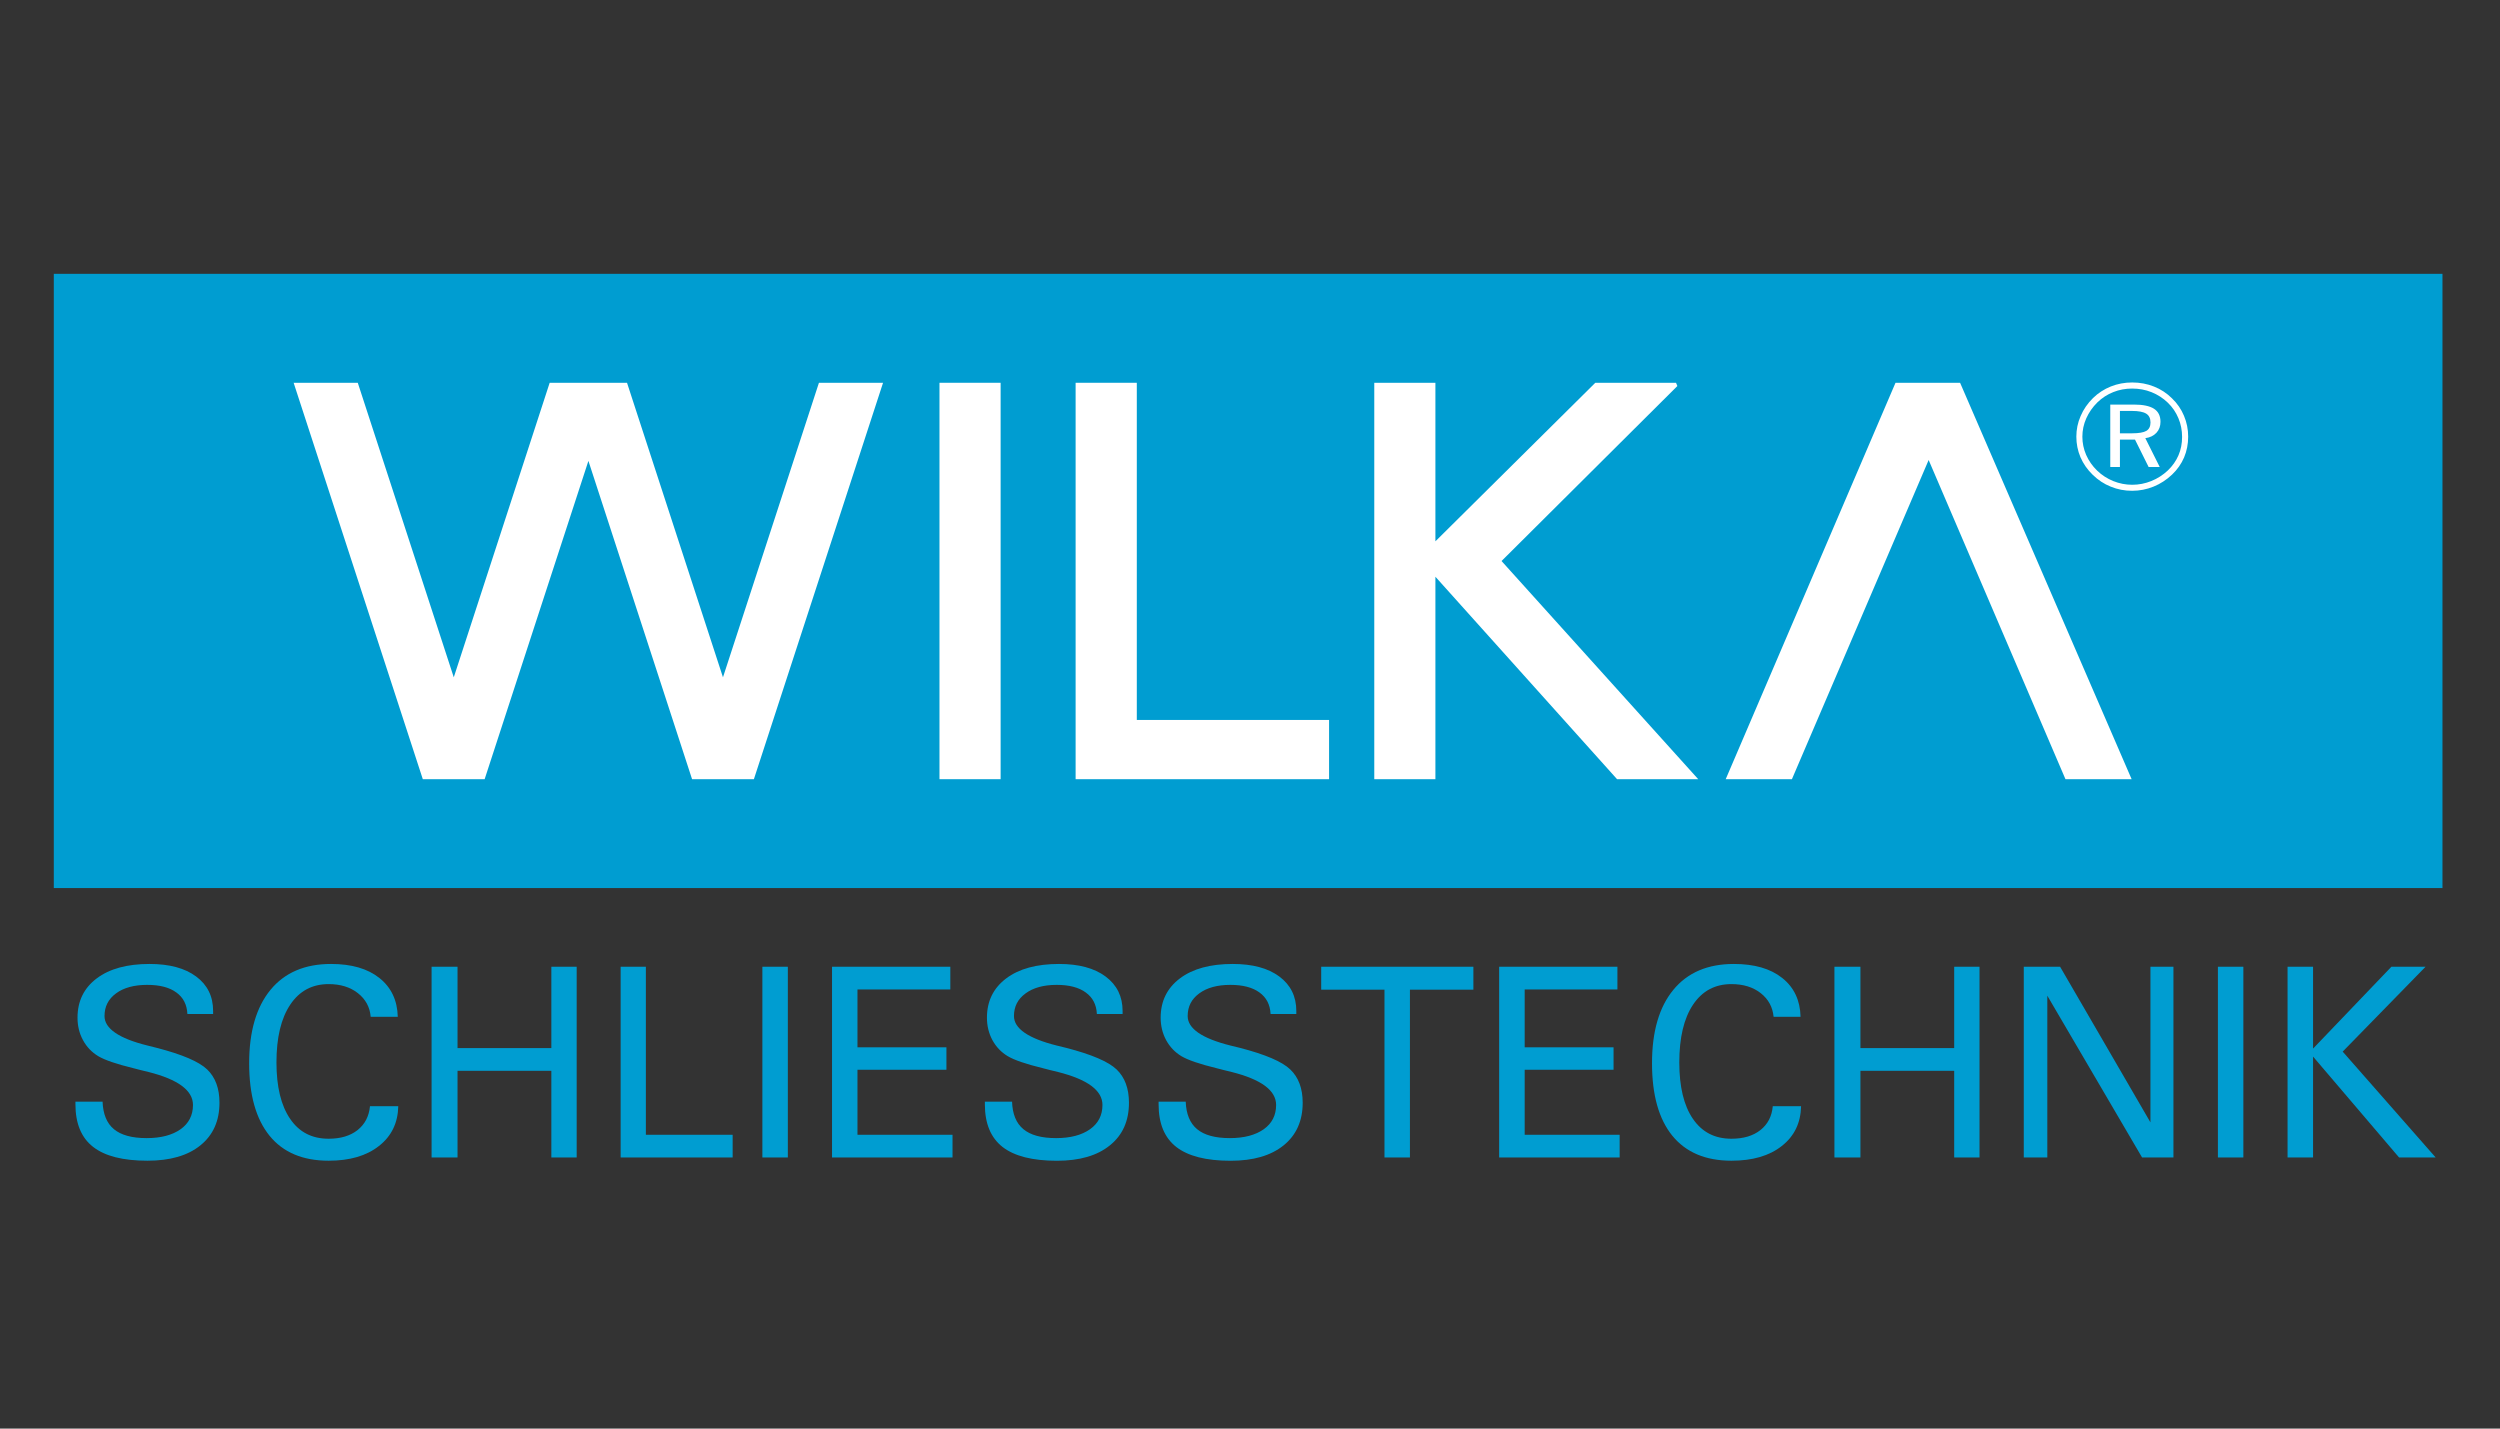 <?xml version="1.0" encoding="UTF-8"?>
<svg xmlns="http://www.w3.org/2000/svg" xmlns:xlink="http://www.w3.org/1999/xlink" width="175" height="100" viewBox="0 0 175 100">
  <rect x="0" y="0" width="175" height="100" fill="#333333" stroke="none"/>
  <path fill-rule="evenodd" fill="rgb(0%, 61.569%, 81.961%)" fill-opacity="1" d="M 3.766 19.168 L 170.973 19.168 L 170.973 62.164 L 3.766 62.164 Z M 3.766 19.168 "></path>
  <path fill-rule="evenodd" fill="rgb(100%, 100%, 100%)" fill-opacity="1" stroke-width="0.216" stroke-linecap="butt" stroke-linejoin="miter" stroke="rgb(100%, 100%, 100%)" stroke-opacity="1" stroke-miterlimit="2.613" d="M 16.792 9.659 L 20.2 9.659 L 25.72 26.594 L 31.234 9.659 L 35.461 9.659 L 40.978 26.594 L 46.496 9.659 L 49.903 9.659 L 42.652 31.912 L 39.305 31.912 L 33.351 13.629 L 27.391 31.912 L 24.043 31.912 Z M 16.792 9.659 " transform="matrix(1.235, 0, 0, 1.235, 0, 14.999)"></path>
  <path fill-rule="evenodd" fill="rgb(100%, 100%, 100%)" fill-opacity="1" stroke-width="0.216" stroke-linecap="butt" stroke-linejoin="miter" stroke="rgb(100%, 100%, 100%)" stroke-opacity="1" stroke-miterlimit="2.613" d="M 53.358 9.659 L 56.607 9.659 L 56.607 31.912 L 53.358 31.912 Z M 53.358 9.659 " transform="matrix(1.235, 0, 0, 1.235, 0, 14.999)"></path>
  <path fill-rule="evenodd" fill="rgb(100%, 100%, 100%)" fill-opacity="1" stroke-width="0.216" stroke-linecap="butt" stroke-linejoin="miter" stroke="rgb(100%, 100%, 100%)" stroke-opacity="1" stroke-miterlimit="2.613" d="M 61.074 9.659 L 64.326 9.659 L 64.326 28.77 L 75.224 28.77 L 75.224 31.912 L 61.074 31.912 Z M 61.074 9.659 " transform="matrix(1.235, 0, 0, 1.235, 0, 14.999)"></path>
  <path fill-rule="evenodd" fill="rgb(100%, 100%, 100%)" fill-opacity="1" stroke-width="0.216" stroke-linecap="butt" stroke-linejoin="miter" stroke="rgb(100%, 100%, 100%)" stroke-opacity="1" stroke-miterlimit="2.613" d="M 78.002 9.659 L 81.251 9.659 L 81.251 18.796 L 90.467 9.659 L 94.997 9.659 L 84.959 19.65 L 96.013 31.912 L 91.704 31.912 L 81.251 20.263 L 81.251 31.912 L 78.002 31.912 Z M 78.002 9.659 " transform="matrix(1.235, 0, 0, 1.235, 0, 14.999)"></path>
  <path fill-rule="evenodd" fill="rgb(100%, 100%, 100%)" fill-opacity="1" stroke-width="0.216" stroke-linecap="butt" stroke-linejoin="miter" stroke="rgb(100%, 100%, 100%)" stroke-opacity="1" stroke-miterlimit="2.613" d="M 97.977 31.912 L 107.509 9.659 L 111.027 9.659 L 120.657 31.912 L 117.142 31.912 L 109.316 13.655 L 101.495 31.912 Z M 97.977 31.912 " transform="matrix(1.235, 0, 0, 1.235, 0, 14.999)"></path>
  <path fill-rule="evenodd" fill="rgb(100%, 100%, 100%)" fill-opacity="1" d="M 149.242 28.766 L 148.395 28.766 L 148.395 30.332 L 149.242 30.332 C 149.719 30.332 150.055 30.273 150.246 30.16 C 150.438 30.043 150.535 29.848 150.535 29.574 C 150.535 29.285 150.434 29.078 150.23 28.953 C 150.027 28.828 149.695 28.766 149.242 28.766 Z M 149.371 28.32 C 150.004 28.32 150.477 28.418 150.781 28.613 C 151.086 28.812 151.234 29.113 151.234 29.527 C 151.234 29.832 151.141 30.09 150.949 30.297 C 150.754 30.504 150.496 30.629 150.172 30.672 L 151.18 32.688 L 150.402 32.688 L 149.449 30.77 L 148.395 30.77 L 148.395 32.688 L 147.719 32.688 L 147.719 28.32 Z M 152.746 30.582 C 152.746 30.117 152.66 29.684 152.488 29.273 C 152.316 28.863 152.074 28.504 151.75 28.191 C 151.414 27.867 151.035 27.625 150.609 27.453 C 150.184 27.281 149.727 27.199 149.25 27.199 C 148.785 27.199 148.348 27.281 147.934 27.445 C 147.516 27.609 147.145 27.852 146.816 28.168 C 146.477 28.504 146.223 28.875 146.039 29.285 C 145.855 29.699 145.766 30.125 145.766 30.57 C 145.766 31.016 145.855 31.438 146.031 31.844 C 146.211 32.254 146.465 32.617 146.797 32.941 C 147.129 33.262 147.508 33.504 147.93 33.676 C 148.348 33.844 148.793 33.934 149.25 33.934 C 149.715 33.934 150.16 33.848 150.594 33.672 C 151.02 33.5 151.406 33.254 151.75 32.93 C 152.074 32.621 152.32 32.27 152.492 31.875 C 152.664 31.477 152.746 31.047 152.746 30.582 Z M 149.254 26.773 C 149.793 26.773 150.301 26.867 150.781 27.059 C 151.254 27.246 151.68 27.523 152.043 27.887 C 152.406 28.238 152.688 28.645 152.879 29.105 C 153.074 29.566 153.172 30.051 153.172 30.566 C 153.172 31.082 153.078 31.566 152.887 32.02 C 152.695 32.469 152.414 32.871 152.043 33.223 C 151.66 33.586 151.23 33.867 150.75 34.062 C 150.266 34.258 149.77 34.355 149.25 34.355 C 148.727 34.355 148.227 34.262 147.754 34.066 C 147.281 33.879 146.859 33.598 146.488 33.234 C 146.117 32.875 145.832 32.465 145.633 32.008 C 145.438 31.547 145.344 31.066 145.344 30.566 C 145.344 30.066 145.441 29.586 145.645 29.121 C 145.844 28.652 146.137 28.234 146.512 27.863 C 146.871 27.512 147.289 27.242 147.754 27.055 C 148.223 26.867 148.723 26.773 149.254 26.773 Z M 149.254 26.773 "></path>
  <path fill-rule="evenodd" fill="rgb(0%, 61.569%, 81.961%)" fill-opacity="1" d="M 7.18 77.113 C 7.211 77.98 7.473 78.625 7.969 79.039 C 8.469 79.457 9.234 79.668 10.266 79.668 C 11.27 79.668 12.059 79.457 12.641 79.047 C 13.215 78.637 13.508 78.07 13.508 77.348 C 13.508 76.332 12.469 75.562 10.395 75.039 C 10.152 74.98 9.969 74.938 9.848 74.906 C 9.734 74.879 9.562 74.828 9.324 74.77 C 8.152 74.484 7.332 74.203 6.875 73.93 C 6.422 73.656 6.062 73.281 5.809 72.809 C 5.551 72.336 5.426 71.812 5.426 71.242 C 5.426 70.082 5.871 69.168 6.77 68.488 C 7.672 67.809 8.902 67.477 10.469 67.477 C 11.848 67.477 12.938 67.766 13.73 68.355 C 14.523 68.945 14.918 69.746 14.918 70.77 L 14.918 70.98 L 13.117 70.98 C 13.086 70.324 12.832 69.824 12.344 69.473 C 11.855 69.113 11.176 68.941 10.301 68.941 C 9.395 68.941 8.664 69.137 8.125 69.535 C 7.582 69.934 7.316 70.457 7.316 71.125 C 7.316 71.992 8.312 72.688 10.312 73.184 C 10.594 73.258 10.812 73.312 10.965 73.348 C 12.75 73.809 13.93 74.312 14.504 74.863 C 15.078 75.418 15.363 76.191 15.363 77.191 C 15.363 78.461 14.918 79.457 14.027 80.176 C 13.141 80.895 11.902 81.25 10.32 81.25 C 8.605 81.25 7.34 80.926 6.516 80.281 C 5.691 79.637 5.281 78.645 5.281 77.297 L 5.281 77.117 L 7.18 77.117 Z M 7.18 77.113 "></path>
  <path fill-rule="evenodd" fill="rgb(0%, 61.569%, 81.961%)" fill-opacity="1" d="M 27.879 77.434 C 27.855 78.602 27.406 79.531 26.527 80.219 C 25.652 80.91 24.477 81.25 23.004 81.25 C 21.195 81.25 19.816 80.668 18.867 79.5 C 17.918 78.328 17.441 76.641 17.441 74.426 C 17.441 72.211 17.941 70.5 18.934 69.289 C 19.934 68.078 21.344 67.477 23.172 67.477 C 24.602 67.477 25.73 67.801 26.555 68.457 C 27.383 69.113 27.816 70.023 27.844 71.176 L 25.949 71.176 C 25.891 70.496 25.59 69.941 25.047 69.516 C 24.508 69.094 23.824 68.887 23.004 68.887 C 21.855 68.887 20.957 69.367 20.316 70.328 C 19.672 71.289 19.352 72.641 19.352 74.367 C 19.352 76.07 19.672 77.387 20.305 78.312 C 20.938 79.25 21.836 79.711 23.004 79.711 C 23.844 79.711 24.52 79.508 25.031 79.105 C 25.539 78.699 25.832 78.145 25.898 77.434 Z M 27.879 77.434 "></path>
  <path fill-rule="evenodd" fill="rgb(0%, 61.569%, 81.961%)" fill-opacity="1" d="M 32.027 81.023 L 30.211 81.023 L 30.211 67.672 L 32.027 67.672 L 32.027 73.367 L 38.594 73.367 L 38.594 67.672 L 40.367 67.672 L 40.367 81.023 L 38.594 81.023 L 38.594 74.957 L 32.027 74.957 Z M 32.027 81.023 "></path>
  <path fill-rule="evenodd" fill="rgb(0%, 61.569%, 81.961%)" fill-opacity="1" d="M 43.445 81.023 L 43.445 67.672 L 45.211 67.672 L 45.211 79.434 L 51.285 79.434 L 51.285 81.023 Z M 43.445 81.023 "></path>
  <path fill-rule="evenodd" fill="rgb(0%, 61.569%, 81.961%)" fill-opacity="1" d="M 55.148 81.023 L 53.367 81.023 L 53.367 67.672 L 55.148 67.672 Z M 55.148 81.023 "></path>
  <path fill-rule="evenodd" fill="rgb(0%, 61.569%, 81.961%)" fill-opacity="1" d="M 58.242 81.023 L 58.242 67.672 L 66.523 67.672 L 66.523 69.262 L 60.023 69.262 L 60.023 73.312 L 66.25 73.312 L 66.25 74.883 L 60.023 74.883 L 60.023 79.434 L 66.676 79.434 L 66.676 81.023 Z M 58.242 81.023 "></path>
  <path fill-rule="evenodd" fill="rgb(0%, 61.569%, 81.961%)" fill-opacity="1" d="M 70.844 77.113 C 70.871 77.98 71.133 78.625 71.633 79.039 C 72.133 79.457 72.895 79.668 73.926 79.668 C 74.93 79.668 75.719 79.457 76.301 79.047 C 76.879 78.637 77.172 78.07 77.172 77.348 C 77.172 76.332 76.133 75.562 74.059 75.039 C 73.816 74.98 73.633 74.938 73.512 74.906 C 73.398 74.879 73.227 74.828 72.988 74.77 C 71.812 74.484 70.996 74.203 70.539 73.93 C 70.082 73.656 69.727 73.281 69.469 72.809 C 69.215 72.336 69.086 71.812 69.086 71.242 C 69.086 70.082 69.535 69.168 70.434 68.488 C 71.332 67.812 72.566 67.477 74.129 67.477 C 75.512 67.477 76.598 67.766 77.391 68.355 C 78.184 68.949 78.582 69.75 78.582 70.773 L 78.582 70.98 L 76.781 70.98 C 76.75 70.324 76.492 69.828 76.008 69.477 C 75.52 69.117 74.84 68.941 73.969 68.941 C 73.055 68.941 72.328 69.141 71.789 69.539 C 71.246 69.934 70.977 70.457 70.977 71.125 C 70.977 71.996 71.977 72.688 73.973 73.188 C 74.258 73.262 74.477 73.316 74.625 73.348 C 76.41 73.809 77.59 74.312 78.168 74.867 C 78.738 75.418 79.027 76.191 79.027 77.195 C 79.027 78.465 78.582 79.461 77.691 80.176 C 76.801 80.898 75.566 81.254 73.984 81.254 C 72.27 81.254 71 80.926 70.176 80.285 C 69.352 79.637 68.941 78.648 68.941 77.301 L 68.941 77.117 L 70.844 77.117 Z M 70.844 77.113 "></path>
  <path fill-rule="evenodd" fill="rgb(0%, 61.569%, 81.961%)" fill-opacity="1" d="M 83 77.113 C 83.031 77.98 83.297 78.625 83.793 79.039 C 84.293 79.457 85.059 79.668 86.09 79.668 C 87.09 79.668 87.879 79.457 88.461 79.047 C 89.039 78.637 89.328 78.07 89.328 77.348 C 89.328 76.332 88.293 75.562 86.215 75.039 C 85.977 74.98 85.793 74.938 85.672 74.906 C 85.559 74.879 85.387 74.828 85.145 74.77 C 83.973 74.484 83.152 74.203 82.695 73.93 C 82.242 73.656 81.887 73.281 81.629 72.809 C 81.375 72.336 81.246 71.812 81.246 71.242 C 81.246 70.082 81.695 69.168 82.594 68.488 C 83.492 67.812 84.723 67.477 86.289 67.477 C 87.668 67.477 88.758 67.766 89.551 68.355 C 90.348 68.949 90.742 69.75 90.742 70.773 L 90.742 70.98 L 88.941 70.98 C 88.906 70.324 88.652 69.828 88.168 69.477 C 87.68 69.117 87 68.941 86.125 68.941 C 85.211 68.941 84.484 69.141 83.945 69.539 C 83.406 69.934 83.137 70.457 83.137 71.125 C 83.137 71.996 84.133 72.688 86.133 73.188 C 86.418 73.262 86.633 73.316 86.785 73.348 C 88.57 73.809 89.75 74.312 90.324 74.867 C 90.898 75.418 91.188 76.191 91.188 77.195 C 91.188 78.465 90.738 79.461 89.852 80.176 C 88.957 80.898 87.723 81.254 86.141 81.254 C 84.426 81.254 83.16 80.926 82.336 80.285 C 81.512 79.637 81.102 78.648 81.102 77.301 L 81.102 77.117 L 83 77.117 Z M 83 77.113 "></path>
  <path fill-rule="evenodd" fill="rgb(0%, 61.569%, 81.961%)" fill-opacity="1" d="M 98.695 81.023 L 96.914 81.023 L 96.914 69.277 L 92.484 69.277 L 92.484 67.672 L 103.137 67.672 L 103.137 69.277 L 98.695 69.277 Z M 98.695 81.023 "></path>
  <path fill-rule="evenodd" fill="rgb(0%, 61.569%, 81.961%)" fill-opacity="1" d="M 104.941 81.023 L 104.941 67.672 L 113.219 67.672 L 113.219 69.262 L 106.727 69.262 L 106.727 73.312 L 112.949 73.312 L 112.949 74.883 L 106.727 74.883 L 106.727 79.434 L 113.375 79.434 L 113.375 81.023 Z M 104.941 81.023 "></path>
  <path fill-rule="evenodd" fill="rgb(0%, 61.569%, 81.961%)" fill-opacity="1" d="M 126.074 77.434 C 126.051 78.602 125.605 79.531 124.727 80.219 C 123.852 80.91 122.676 81.25 121.199 81.25 C 119.395 81.25 118.016 80.668 117.062 79.5 C 116.113 78.328 115.641 76.641 115.641 74.426 C 115.641 72.211 116.137 70.5 117.133 69.289 C 118.129 68.078 119.543 67.477 121.371 67.477 C 122.801 67.477 123.93 67.801 124.754 68.457 C 125.582 69.113 126.012 70.023 126.039 71.176 L 124.152 71.176 C 124.086 70.496 123.789 69.941 123.246 69.516 C 122.707 69.094 122.023 68.887 121.199 68.887 C 120.051 68.887 119.156 69.367 118.512 70.328 C 117.871 71.289 117.551 72.641 117.551 74.367 C 117.551 76.07 117.867 77.387 118.5 78.312 C 119.137 79.25 120.035 79.711 121.199 79.711 C 122.047 79.711 122.719 79.508 123.23 79.105 C 123.742 78.699 124.031 78.145 124.094 77.434 Z M 126.074 77.434 "></path>
  <path fill-rule="evenodd" fill="rgb(0%, 61.569%, 81.961%)" fill-opacity="1" d="M 130.23 81.023 L 128.41 81.023 L 128.41 67.672 L 130.23 67.672 L 130.23 73.367 L 136.793 73.367 L 136.793 67.672 L 138.566 67.672 L 138.566 81.023 L 136.793 81.023 L 136.793 74.957 L 130.23 74.957 Z M 130.23 81.023 "></path>
  <path fill-rule="evenodd" fill="rgb(0%, 61.569%, 81.961%)" fill-opacity="1" d="M 141.664 81.023 L 141.664 67.672 L 144.207 67.672 L 150.531 78.566 L 150.531 67.672 L 152.141 67.672 L 152.141 81.023 L 149.945 81.023 L 143.312 69.699 L 143.312 81.023 Z M 141.664 81.023 "></path>
  <path fill-rule="evenodd" fill="rgb(0%, 61.569%, 81.961%)" fill-opacity="1" d="M 157.035 81.023 L 155.254 81.023 L 155.254 67.672 L 157.035 67.672 Z M 157.035 81.023 "></path>
  <path fill-rule="evenodd" fill="rgb(0%, 61.569%, 81.961%)" fill-opacity="1" d="M 160.129 81.023 L 160.129 67.672 L 161.914 67.672 L 161.914 73.402 L 167.398 67.672 L 169.789 67.672 L 163.988 73.613 L 170.496 81.023 L 167.934 81.023 L 161.914 73.961 L 161.914 81.023 Z M 160.129 81.023 "></path>
</svg>
